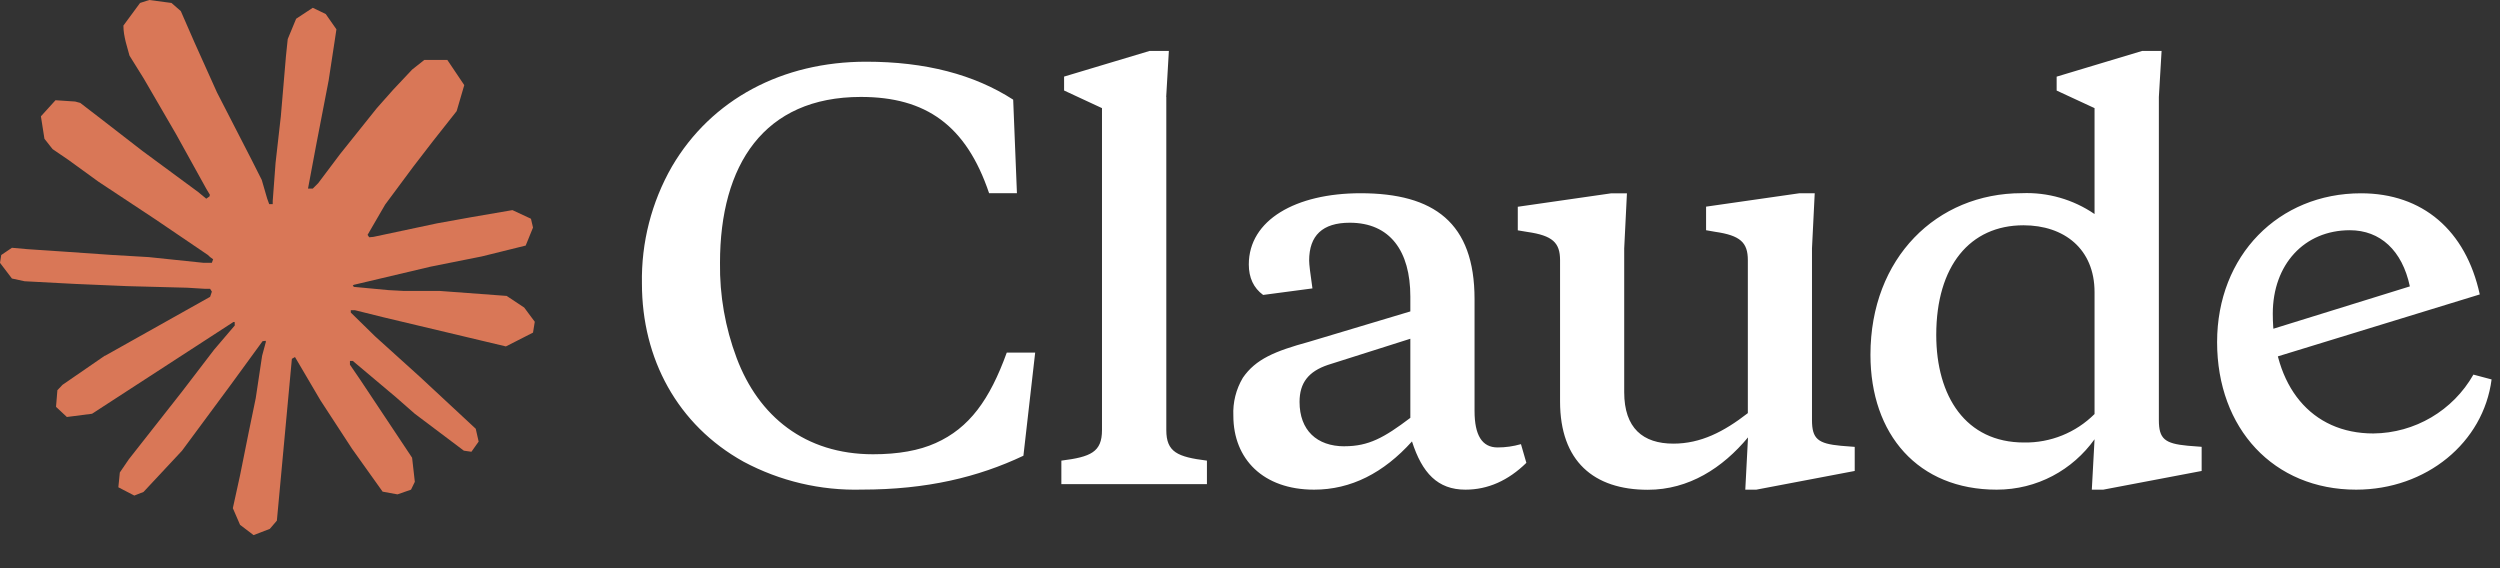 <svg width="44" height="10" viewBox="0 0 44 10" fill="none" xmlns="http://www.w3.org/2000/svg">
<rect x="0" y="0" width="44" height="10" fill="#333333" stroke="none"/>
<path d="M1.846 6.263L3.698 5.224L3.729 5.133L3.698 5.083H3.608L3.299 5.064L2.24 5.036L1.323 4.997L0.433 4.95L0.21 4.902L0 4.626L0.022 4.488L0.21 4.361L0.479 4.385L1.075 4.425L1.968 4.487L2.617 4.525L3.577 4.625H3.729L3.751 4.563L3.699 4.525L3.658 4.487L2.734 3.86L1.733 3.198L1.208 2.817L0.925 2.624L0.782 2.442L0.72 2.047L0.977 1.764L1.323 1.787L1.412 1.811L1.762 2.08L2.51 2.659L3.487 3.379L3.63 3.497L3.687 3.457L3.694 3.428L3.63 3.321L3.098 2.36L2.531 1.384L2.279 0.979L2.212 0.736C2.189 0.636 2.172 0.552 2.172 0.45L2.465 0.052L2.627 0L3.018 0.052L3.182 0.195L3.425 0.751L3.818 1.625L4.429 2.814L4.607 3.167L4.702 3.494L4.738 3.593H4.8V3.536L4.85 2.866L4.943 2.044L5.033 0.986L5.064 0.688L5.212 0.33L5.505 0.137L5.733 0.247L5.921 0.516L5.895 0.69L5.784 1.417L5.564 2.556L5.421 3.319H5.505L5.6 3.224L5.986 2.711L6.634 1.901L6.92 1.579L7.254 1.224L7.468 1.055H7.873L8.171 1.498L8.037 1.956L7.62 2.484L7.275 2.932L6.779 3.6L6.469 4.134L6.498 4.176L6.572 4.169L7.692 3.931L8.297 3.822L9.019 3.698L9.345 3.85L9.381 4.005L9.252 4.322L8.48 4.513L7.575 4.694L6.226 5.013L6.209 5.025L6.228 5.049L6.836 5.106L7.096 5.12H7.732L8.917 5.208L9.226 5.413L9.412 5.663L9.381 5.854L8.904 6.097L8.261 5.944L6.76 5.587L6.245 5.459H6.174V5.501L6.603 5.921L7.389 6.631L8.373 7.546L8.424 7.772L8.297 7.951L8.164 7.932L7.299 7.281L6.965 6.988L6.209 6.352H6.159V6.419L6.333 6.673L7.253 8.056L7.301 8.48L7.234 8.618L6.996 8.701L6.734 8.653L6.195 7.897L5.64 7.046L5.192 6.284L5.137 6.315L4.873 9.163L4.749 9.308L4.463 9.418L4.225 9.237L4.098 8.944L4.225 8.365L4.377 7.609L4.501 7.008L4.613 6.262L4.68 6.014L4.675 5.998L4.621 6.005L4.058 6.777L3.203 7.933L2.526 8.658L2.364 8.722L2.083 8.576L2.109 8.316L2.266 8.085L3.203 6.893L3.768 6.155L4.132 5.728L4.13 5.667H4.108L1.62 7.282L1.177 7.339L0.986 7.161L1.01 6.868L1.1 6.773L1.848 6.258L1.846 6.26L1.846 6.263Z" fill="#D97757"/>
<path d="M15.365 7.995C14.169 7.995 13.351 7.328 12.965 6.301C12.764 5.766 12.664 5.198 12.672 4.626C12.672 2.903 13.444 1.706 15.151 1.706C16.297 1.706 17.005 2.206 17.408 3.4H17.898L17.832 1.754C17.145 1.311 16.287 1.086 15.244 1.086C13.773 1.086 12.522 1.744 11.826 2.931C11.467 3.557 11.284 4.27 11.298 4.992C11.298 6.31 11.92 7.478 13.087 8.126C13.727 8.468 14.444 8.637 15.168 8.617C16.307 8.617 17.211 8.4 18.012 8.021L18.219 6.206H17.719C17.419 7.035 17.061 7.533 16.467 7.798C16.177 7.929 15.809 7.995 15.366 7.995H15.365ZM20.525 1.706L20.572 0.896H20.234L18.728 1.348V1.593L19.395 1.903V7.57C19.395 7.956 19.198 8.042 18.68 8.107V8.521H21.242V8.107C20.723 8.042 20.527 7.957 20.527 7.57V1.708L20.525 1.705V1.706ZM30.713 8.618H30.911L32.643 8.289V7.865L32.401 7.846C31.996 7.808 31.891 7.725 31.891 7.393V4.371L31.939 3.402H31.665L30.027 3.637V4.052L30.187 4.08C30.63 4.144 30.762 4.268 30.762 4.579V7.271C30.338 7.6 29.932 7.808 29.451 7.808C28.917 7.808 28.586 7.536 28.586 6.902V4.373L28.634 3.403H28.353L26.713 3.639V4.054L26.882 4.082C27.325 4.146 27.457 4.27 27.457 4.58V7.066C27.457 8.119 28.052 8.62 29.001 8.62C29.726 8.62 30.319 8.234 30.765 7.698L30.717 8.62L30.715 8.618H30.713ZM25.952 5.264C25.952 3.918 25.237 3.401 23.945 3.401C22.806 3.401 21.979 3.872 21.979 4.654C21.979 4.887 22.062 5.067 22.231 5.191L23.099 5.076C23.061 4.814 23.041 4.654 23.041 4.587C23.041 4.144 23.277 3.92 23.756 3.92C24.464 3.92 24.822 4.418 24.822 5.219V5.481L23.034 6.017C22.439 6.18 22.1 6.32 21.874 6.649C21.754 6.851 21.696 7.083 21.707 7.317C21.707 8.079 22.232 8.618 23.128 8.618C23.776 8.618 24.351 8.325 24.851 7.769C25.029 8.325 25.303 8.618 25.792 8.618C26.187 8.618 26.545 8.458 26.864 8.146L26.769 7.817C26.631 7.856 26.498 7.875 26.357 7.875C26.083 7.875 25.952 7.658 25.952 7.233V5.265V5.264ZM23.664 7.855C23.175 7.855 22.872 7.571 22.872 7.073C22.872 6.735 23.032 6.537 23.372 6.422L24.822 5.962V7.354C24.36 7.704 24.087 7.854 23.664 7.854V7.855ZM38.749 8.288V7.864L38.504 7.845C38.099 7.807 37.996 7.724 37.996 7.393V1.706L38.044 0.896H37.703L36.197 1.349V1.594L36.864 1.903V3.767C36.489 3.51 36.039 3.381 35.584 3.4C34.087 3.4 32.92 4.539 32.92 6.244C32.92 7.648 33.759 8.618 35.141 8.618C35.856 8.618 36.478 8.27 36.864 7.731L36.816 8.618H37.017L38.749 8.289V8.288ZM35.613 3.965C36.328 3.965 36.864 4.38 36.864 5.142V7.287C36.535 7.615 36.087 7.796 35.622 7.788C34.598 7.788 34.078 6.977 34.078 5.895C34.078 4.68 34.672 3.965 35.613 3.965ZM42.413 5.038C42.279 4.409 41.893 4.052 41.357 4.052C40.556 4.052 40.001 4.655 40.001 5.52C40.001 6.8 40.678 7.629 41.771 7.629C42.501 7.622 43.172 7.227 43.532 6.593L43.852 6.678C43.709 7.789 42.703 8.618 41.468 8.618C40.019 8.618 39.021 7.546 39.021 6.021C39.021 4.495 40.105 3.402 41.554 3.402C42.636 3.402 43.398 4.052 43.644 5.182L39.869 6.34V5.83L42.412 5.041V5.039L42.413 5.038Z" fill="white"/>
</svg>
